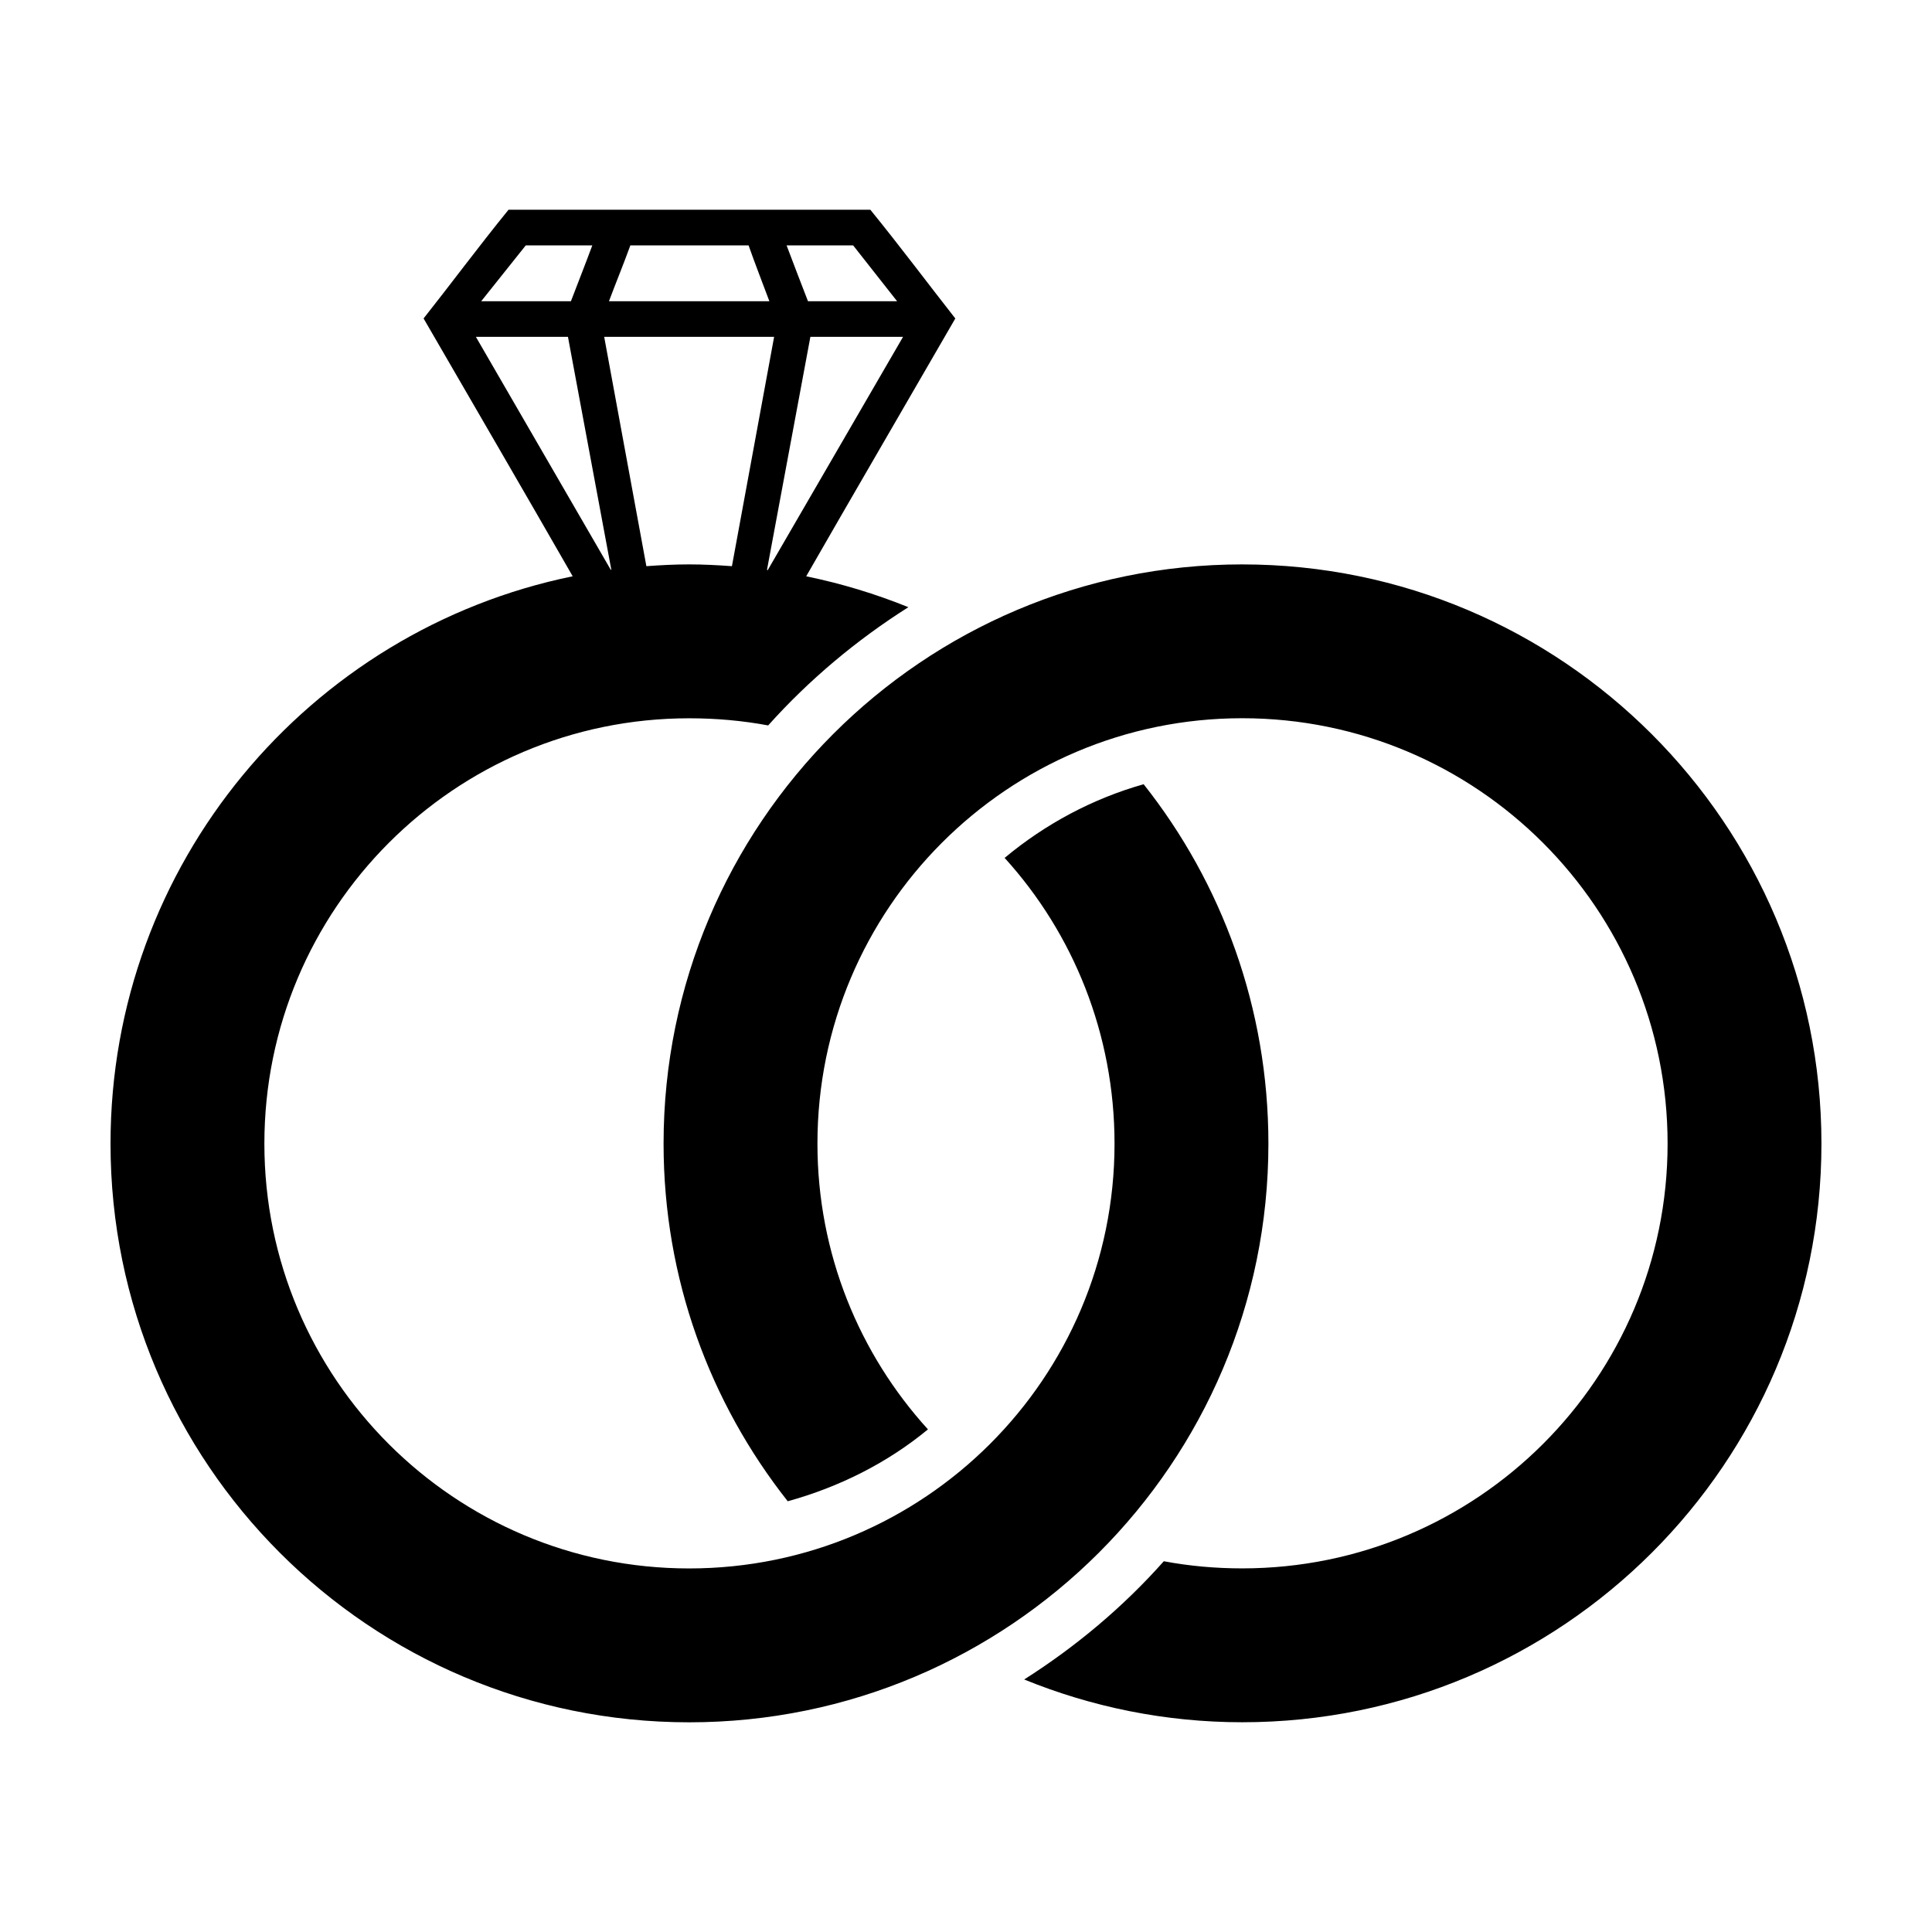 <?xml version="1.0" encoding="UTF-8"?>
<!-- Uploaded to: SVG Repo, www.svgrepo.com, Generator: SVG Repo Mixer Tools -->
<svg fill="#000000" width="800px" height="800px" version="1.1" viewBox="144 144 512 512" xmlns="http://www.w3.org/2000/svg">
 <path d="m278.77 199.58c-7.934 9.75-15.742 20.273-22.516 28.812 14.527 25.074 27.035 46.566 39.516 68.328-69.898 14.309-122.48 76.223-122.48 150.36 0 84.723 68.621 153.35 153.35 153.35 84.723 0 153.5-68.621 153.5-153.35 0-35.973-12.348-69.082-33.062-95.25-13.438 3.789-26.078 10.531-36.84 19.523 18.137 19.957 29.125 46.629 29.125 75.73 0 62.191-50.484 112.57-112.73 112.57-62.191 0-112.57-50.379-112.57-112.57 0-62.242 50.379-112.73 112.57-112.73 7.176 0 14.121 0.625 20.941 1.891 10.812-12.074 23.414-22.641 37.156-31.332-8.68-3.519-17.715-6.262-27.078-8.188 12.48-21.762 25.035-43.254 39.516-68.328-6.719-8.539-14.582-19.062-22.516-28.812h-95.883zm4.566 9.445h17.633c-1.871 5.051-3.797 9.898-5.668 14.801h-23.773zm27.711 0h31.332c1.82 5.152 3.641 9.797 5.512 14.801h-42.508c1.871-5 3.797-9.645 5.668-14.801zm41.406 0h17.633l11.652 14.801h-23.617c-1.918-4.902-3.75-9.746-5.668-14.801zm-82.34 24.246h24.402l11.492 61.715c-0.051 0.008-0.105-0.008-0.156 0zm34.008 0h45.027c-3.742 20.254-7.441 40.551-11.18 60.773-3.731-0.273-7.535-0.473-11.336-0.473-3.836 0-7.57 0.195-11.336 0.473-3.738-20.219-7.438-40.52-11.18-60.773zm54.633 0h24.562l-35.895 61.875c-0.059-0.008-0.098-0.148-0.156-0.156l11.492-61.715zm114.45 60.301c-84.672 0-153.35 68.781-153.35 153.5 0 35.82 12.293 68.66 32.906 94.777 13.539-3.738 26.344-10.109 37.156-19.051-18.188-20.008-29.285-46.578-29.285-75.73 0-62.242 50.379-112.73 112.57-112.73 62.242 0 112.73 50.484 112.73 112.73 0 62.191-50.484 112.57-112.73 112.57-7.125 0-14.012-0.625-20.781-1.891-10.762 12.125-23.309 22.641-37 31.332 17.836 7.273 37.371 11.336 57.781 11.336 84.727 0.004 153.5-68.621 153.5-153.34 0-84.727-68.777-153.5-153.5-153.5z"/>
</svg>